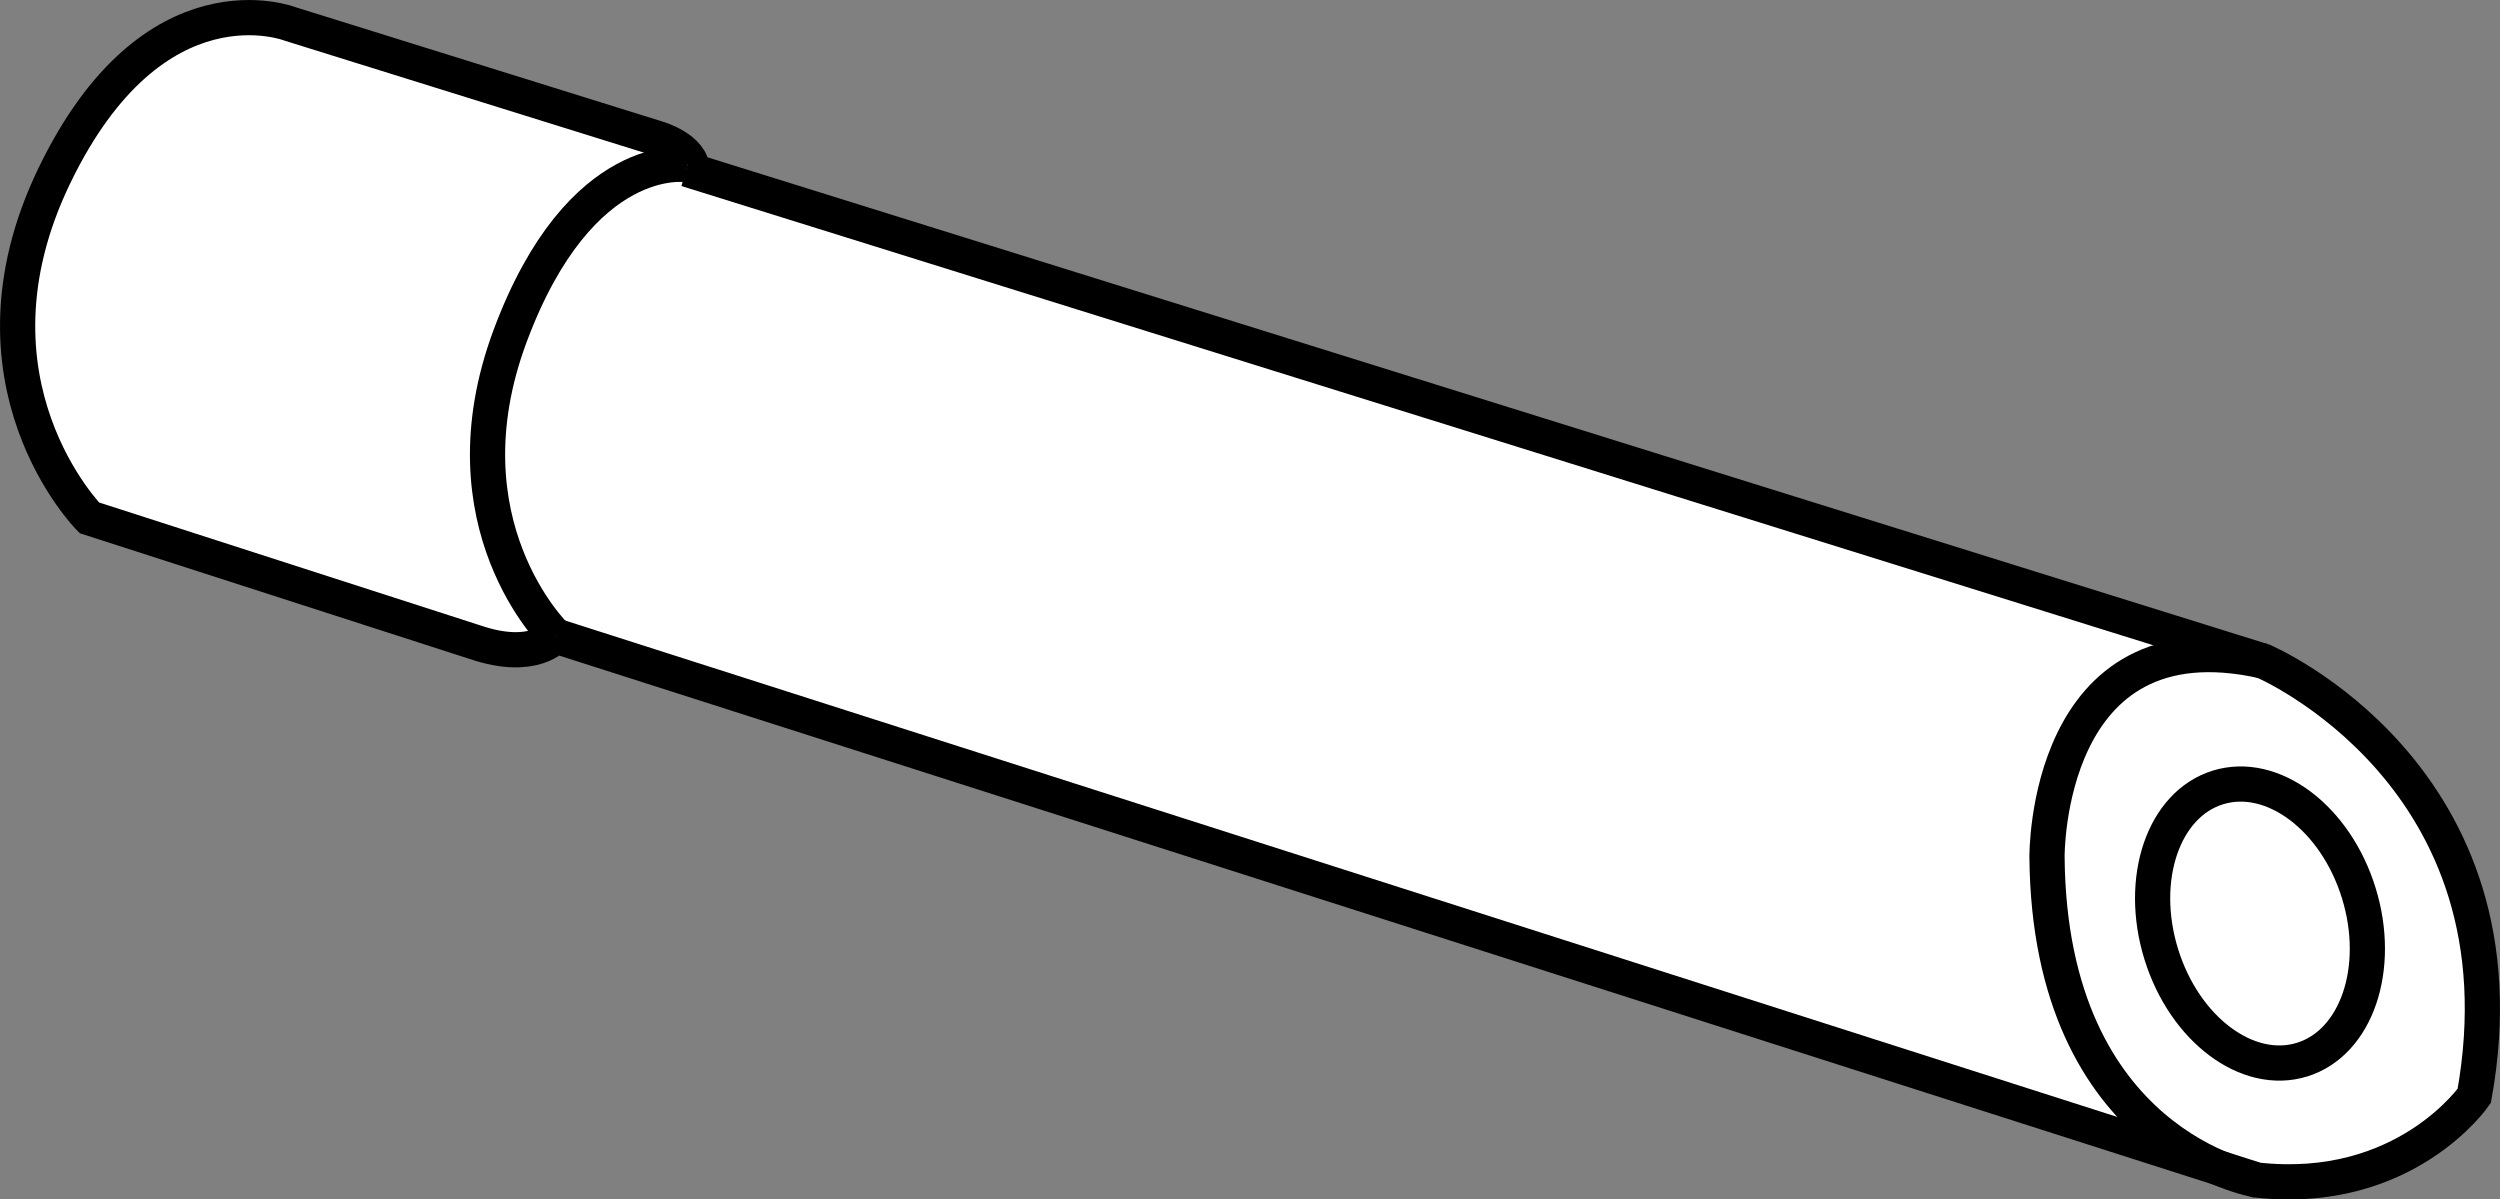 <?xml version="1.0" encoding="iso-8859-1"?>
<!-- Generator: Adobe Illustrator 27.2.0, SVG Export Plug-In . SVG Version: 6.00 Build 0)  -->
<svg version="1.1" id="image" xmlns="http://www.w3.org/2000/svg" xmlns:xlink="http://www.w3.org/1999/xlink" x="0px" y="0px"
	 width="56.8px" height="27.251px" viewBox="0 0 56.8 27.251" enable-background="new 0 0 56.8 27.251" xml:space="preserve">
<rect x="0" y="0" width="56.8" height="27.251" fill="#808080" stroke="none"/>
<path fill="#FFFFFF" stroke="#000000" stroke-width="0.8" stroke-miterlimit="10" d="M12.621,14.448
	c0,0-0.485,0.6-1.827,0.143l-8.764-2.826c0,0-3.055-3.083-0.799-7.765s5.367-3.454,5.367-3.454l8.336,2.598
	c0,0,0.799,0.228,0.799,0.742l35.686,11.134c0,0,6.109,2.598,4.796,9.878c0,0-1.57,2.284-4.939,1.913L12.621,14.448
	z"/>
<path fill="#FFFFFF" stroke="#000000" stroke-width="0.8" stroke-miterlimit="10" d="M12.621,14.448
	c0,0-2.627-2.541-1.028-6.823s4.025-3.883,4.025-3.883"/>
<path fill="none" stroke="#000000" stroke-width="0.8" stroke-miterlimit="10" d="M51.276,26.81c0,0-4.71-0.771-4.768-7.337
	c0,0-0.057-5.567,4.91-4.454"/>
<ellipse transform="matrix(0.955 -0.295 0.295 0.955 -3.901 16.116)" fill="#FFFFFF" stroke="#000000" stroke-width="0.8" stroke-miterlimit="10" cx="51.375" cy="20.966" rx="2.35" ry="3.238"/>
</svg>

